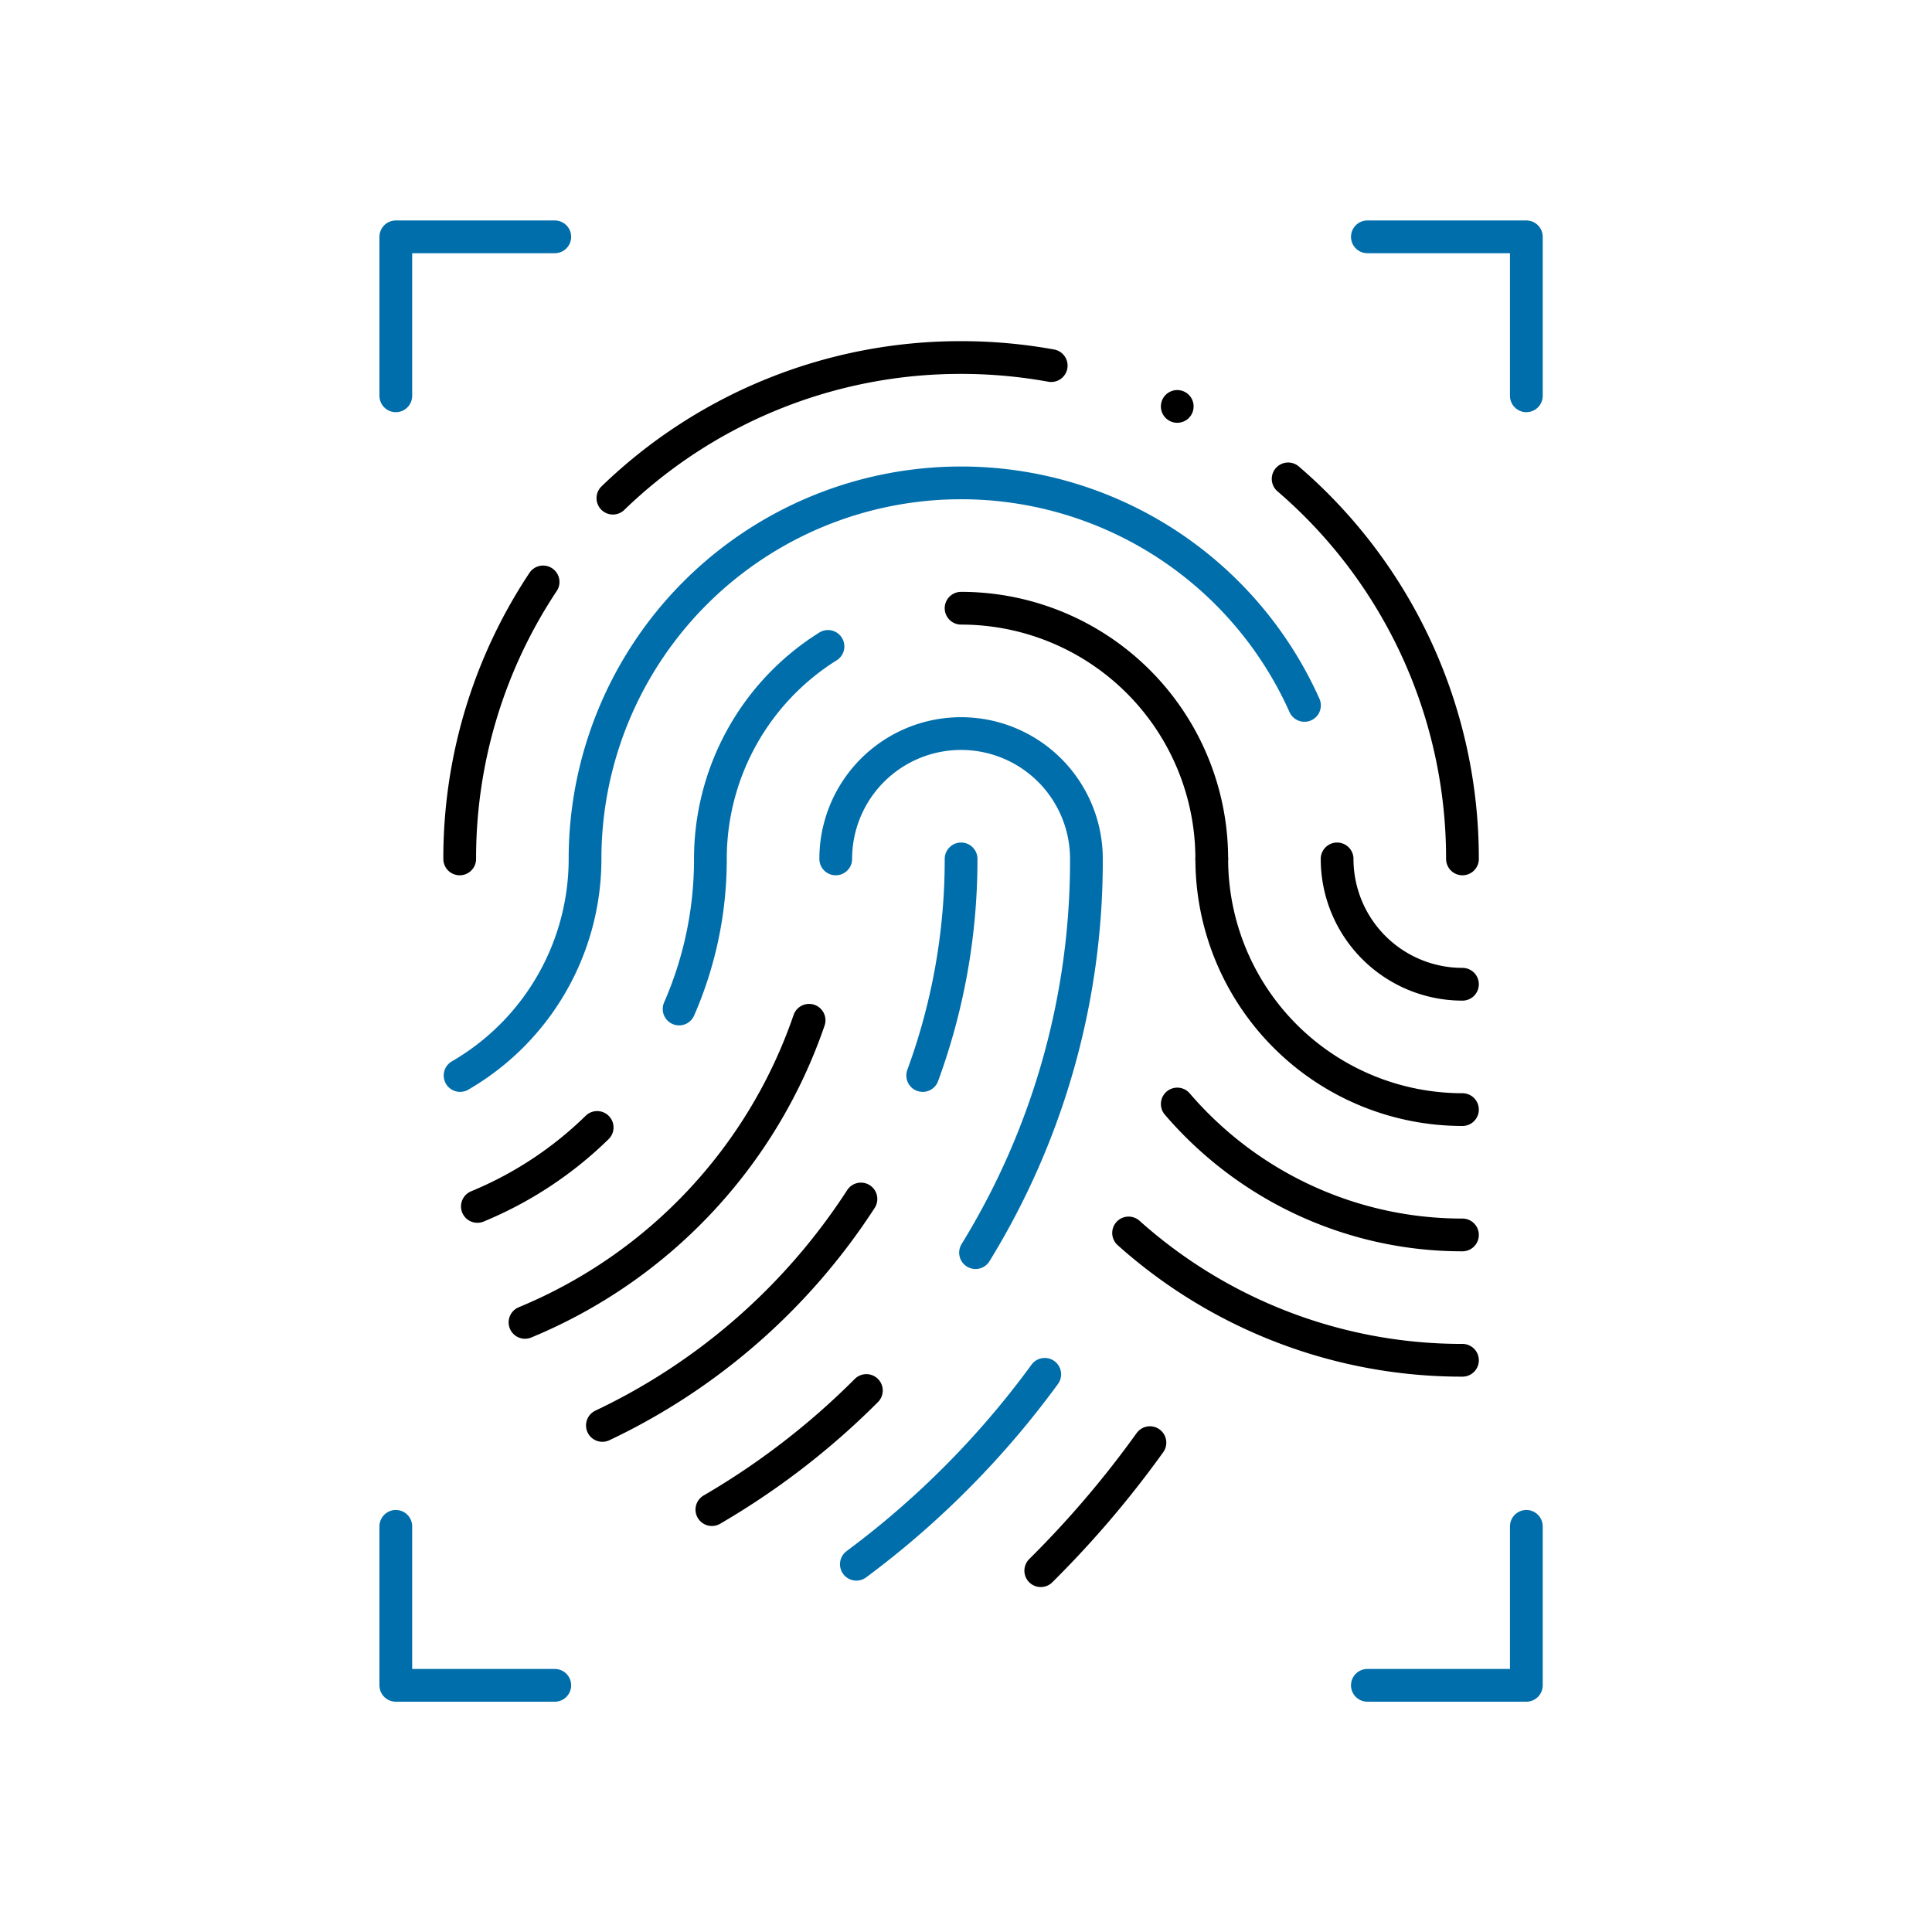 <svg xmlns="http://www.w3.org/2000/svg" xmlns:xlink="http://www.w3.org/1999/xlink" width="177" height="177" viewBox="0 0 177 177"><defs><clipPath id="clip-path"><path id="Path_437" data-name="Path 437" d="M0-682.665H138.1v138.1H0Z" transform="translate(0 682.665)" stroke="#006eab" stroke-width="1.333"></path></clipPath></defs><g id="home-icon6" transform="translate(-482 -344)"><rect id="Rectangle_545" data-name="Rectangle 545" width="177" height="177" transform="translate(482 344)" fill="rgba(223,33,33,0)"></rect><g id="svgexport-17_1_" data-name="svgexport-17 (1)" transform="translate(501 362.998)"><g id="Group_79" data-name="Group 79" transform="translate(0 0.002)" clip-path="url(#clip-path)"><path id="Path_414" data-name="Path 414" d="M-55.811,0A69.178,69.178,0,0,1-69.964,10.911" transform="translate(116.183 108.392)" fill="none" stroke="#000" stroke-linecap="round" stroke-linejoin="round" stroke-miterlimit="10" stroke-width="3"></path><path id="Path_415" data-name="Path 415" d="M0-45.282A11.483,11.483,0,0,1,11.483-56.765,11.483,11.483,0,0,1,22.966-45.282,68.464,68.464,0,0,1,12.807-9.211" transform="translate(57.566 104.971)" fill="none" stroke="#006eab" stroke-linecap="round" stroke-linejoin="round" stroke-miterlimit="10" stroke-width="3"></path><path id="Path_416" data-name="Path 416" d="M0-109.133a46.138,46.138,0,0,0,26.026-27.676" transform="translate(29.098 211.282)" fill="none" stroke="#000" stroke-linecap="round" stroke-linejoin="round" stroke-miterlimit="10" stroke-width="3"></path><path id="Path_417" data-name="Path 417" d="M-68.054,0a81.34,81.34,0,0,1-8.221,9.6,81.406,81.406,0,0,1-9.037,7.8" transform="translate(144.768 106.908)" fill="none" stroke="#006eab" stroke-linecap="round" stroke-linejoin="round" stroke-miterlimit="10" stroke-width="3"></path><path id="Path_418" data-name="Path 418" d="M0,0A22.966,22.966,0,0,1,22.966,22.966" transform="translate(69.049 36.722)" fill="none" stroke="#000" stroke-linecap="round" stroke-linejoin="round" stroke-miterlimit="10" stroke-width="3"></path><path id="Path_419" data-name="Path 419" d="M0-130.983a34.222,34.222,0,0,0,2.867-13.75A22.95,22.95,0,0,1,13.64-164.2" transform="translate(43.216 204.422)" fill="none" stroke="#006eab" stroke-linecap="round" stroke-linejoin="round" stroke-miterlimit="10" stroke-width="3"></path><path id="Path_420" data-name="Path 420" d="M0-28.528a34.524,34.524,0,0,0,10.973-7.235" transform="translate(24.735 120.054)" fill="none" stroke="#000" stroke-linecap="round" stroke-linejoin="round" stroke-miterlimit="10" stroke-width="3"></path><path id="Path_421" data-name="Path 421" d="M-93.4,0a57.55,57.55,0,0,1-23.686,20.744" transform="translate(153.275 90.846)" fill="none" stroke="#000" stroke-linecap="round" stroke-linejoin="round" stroke-miterlimit="10" stroke-width="3"></path><path id="Path_422" data-name="Path 422" d="M-13.868,0a57.348,57.348,0,0,1-3.517,19.843" transform="translate(82.918 59.689)" fill="none" stroke="#006eab" stroke-linecap="round" stroke-linejoin="round" stroke-miterlimit="10" stroke-width="3"></path><path id="Path_423" data-name="Path 423" d="M-39.447,0a92.116,92.116,0,0,1-10,11.729" transform="translate(125.797 113.168)" fill="none" stroke="#000" stroke-linecap="round" stroke-linejoin="round" stroke-miterlimit="10" stroke-width="3"></path><path id="Path_424" data-name="Path 424" d="M0-214.093a22.944,22.944,0,0,0,11.448-19.843,34.45,34.45,0,0,1,34.45-34.45A34.457,34.457,0,0,1,77.358-248" transform="translate(23.151 293.625)" fill="none" stroke="#006eab" stroke-linecap="round" stroke-linejoin="round" stroke-miterlimit="10" stroke-width="3"></path><path id="Path_425" data-name="Path 425" d="M0,0A45.829,45.829,0,0,1,15.97,34.816" transform="translate(99.013 24.873)" fill="none" stroke="#000" stroke-linecap="round" stroke-linejoin="round" stroke-miterlimit="10" stroke-width="3"></path><path id="Path_426" data-name="Path 426" d="M0-50.8A45.781,45.781,0,0,1,31.9-63.683a46.217,46.217,0,0,1,8.255.74" transform="translate(37.151 77.438)" fill="none" stroke="#000" stroke-linecap="round" stroke-linejoin="round" stroke-miterlimit="10" stroke-width="3"></path><path id="Path_427" data-name="Path 427" d="M0-100.061a45.72,45.72,0,0,1,7.639-25.375" transform="translate(23.116 159.75)" fill="none" stroke="#000" stroke-linecap="round" stroke-linejoin="round" stroke-miterlimit="10" stroke-width="3"></path><path id="Path_428" data-name="Path 428" d="M0,0A11.483,11.483,0,0,0,11.483,11.483" transform="translate(103.499 59.689)" fill="none" stroke="#000" stroke-linecap="round" stroke-linejoin="round" stroke-miterlimit="10" stroke-width="3"></path><path id="Path_429" data-name="Path 429" d="M0,0A22.966,22.966,0,0,0,22.966,22.966" transform="translate(92.016 59.689)" fill="none" stroke="#000" stroke-linecap="round" stroke-linejoin="round" stroke-miterlimit="10" stroke-width="3"></path><path id="Path_430" data-name="Path 430" d="M0,0A34.371,34.371,0,0,0,26.126,11.994" transform="translate(88.856 82.144)" fill="none" stroke="#000" stroke-linecap="round" stroke-linejoin="round" stroke-miterlimit="10" stroke-width="3"></path><path id="Path_431" data-name="Path 431" d="M0,0A45.761,45.761,0,0,0,30.587,11.664" transform="translate(84.396 93.958)" fill="none" stroke="#000" stroke-linecap="round" stroke-linejoin="round" stroke-miterlimit="10" stroke-width="3"></path><path id="Path_432" data-name="Path 432" d="M-57.435,0H-72V14.565" transform="translate(89.262 2.697)" fill="none" stroke="#006eab" stroke-linecap="round" stroke-linejoin="round" stroke-miterlimit="10" stroke-width="3"></path><path id="Path_433" data-name="Path 433" d="M0,0H14.565V14.565" transform="translate(106.271 2.697)" fill="none" stroke="#006eab" stroke-linecap="round" stroke-linejoin="round" stroke-miterlimit="10" stroke-width="3"></path><path id="Path_434" data-name="Path 434" d="M-57.435-57.435H-72V-72" transform="translate(89.262 192.836)" fill="none" stroke="#006eab" stroke-linecap="round" stroke-linejoin="round" stroke-miterlimit="10" stroke-width="3"></path><path id="Path_435" data-name="Path 435" d="M0-57.435H14.565V-72" transform="translate(106.271 192.836)" fill="none" stroke="#006eab" stroke-linecap="round" stroke-linejoin="round" stroke-miterlimit="10" stroke-width="3"></path><path id="Path_436" data-name="Path 436" d="M0,0H0" transform="translate(88.853 18.234)" fill="none" stroke="#000" stroke-linecap="round" stroke-linejoin="round" stroke-miterlimit="10" stroke-width="3"></path></g></g></g></svg>